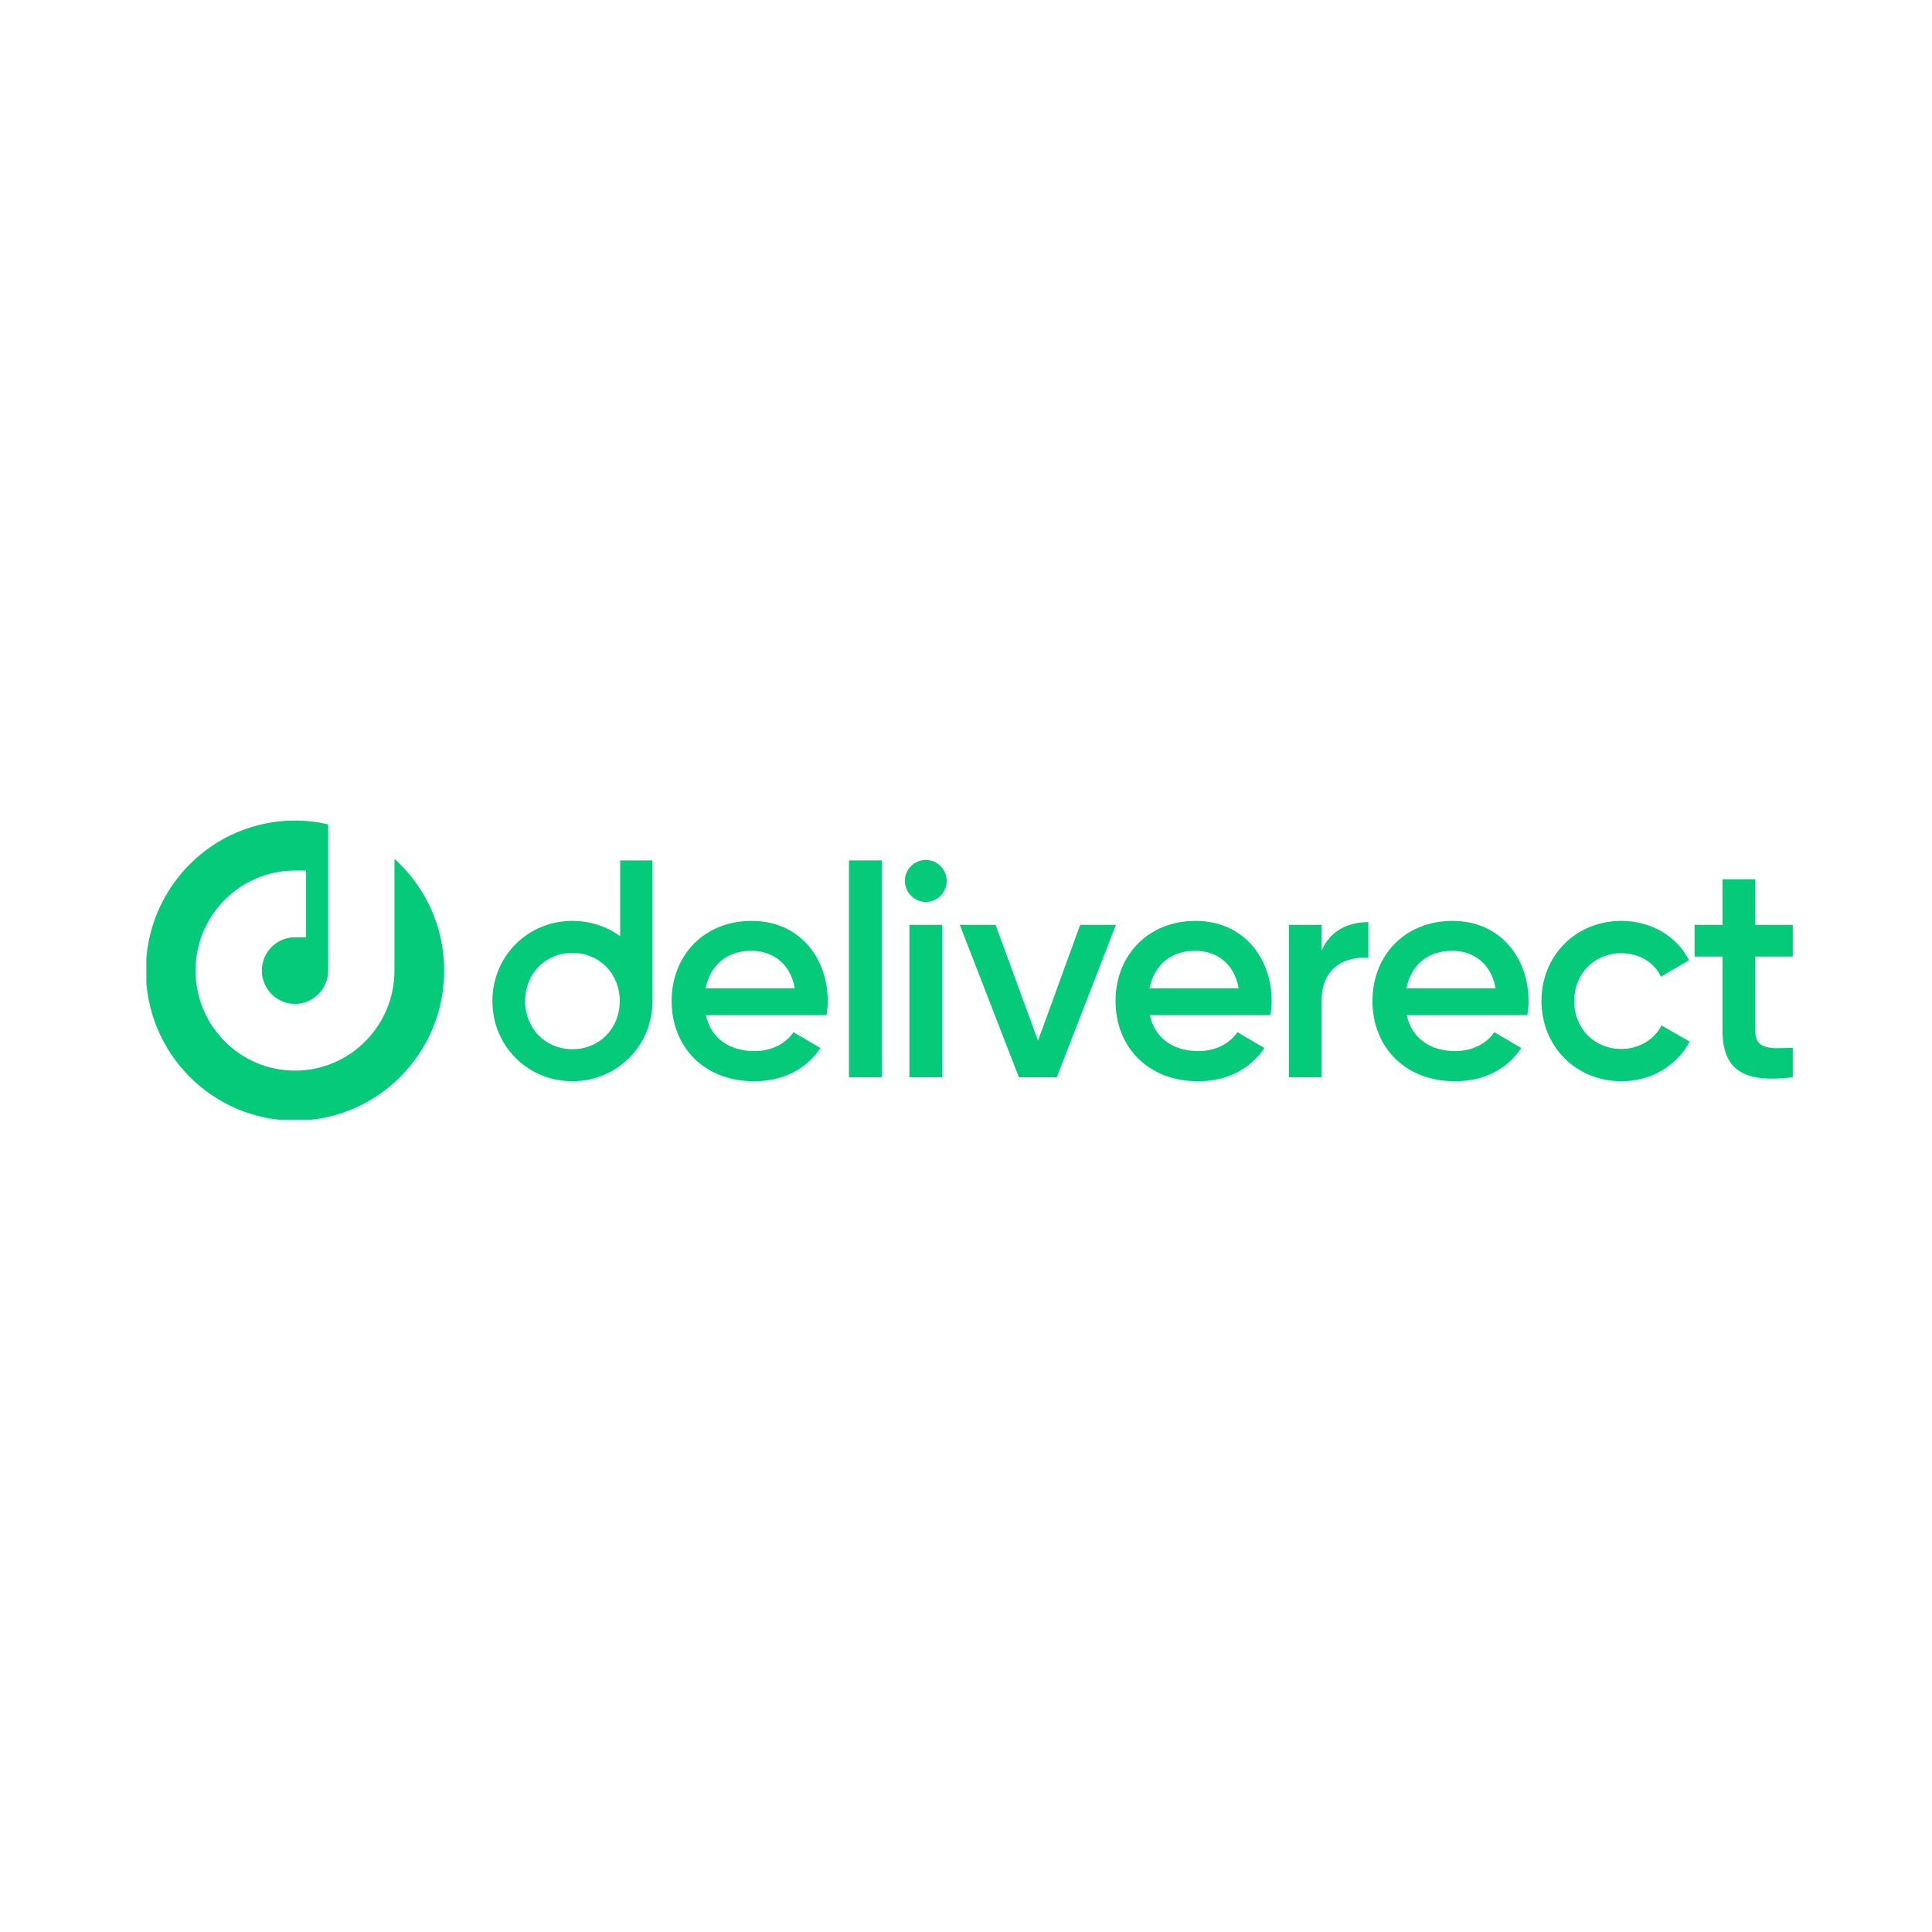<svg width="264" height="264" viewBox="0 0 264 264" fill="none" xmlns="http://www.w3.org/2000/svg">
<g filter="url(#filter0_d_1494_392)">
<rect x="4" width="256" height="256" rx="128" fill="white"/>
<g clip-path="url(#clip0_1494_392)">
<path d="M53.901 113.348V128.624C53.901 136.173 47.817 142.291 40.312 142.291C32.806 142.291 26.723 136.173 26.723 128.624C26.723 121.076 32.806 114.957 40.312 114.957H41.822V124.069H40.312C37.81 124.069 35.782 126.108 35.782 128.624C35.782 131.14 37.81 133.179 40.312 133.179C42.813 133.179 44.841 131.14 44.841 128.624V108.639C43.383 108.305 41.869 108.125 40.312 108.125C29.054 108.125 19.928 117.303 19.928 128.626C19.928 139.948 29.054 149.126 40.312 149.126C51.569 149.126 60.696 139.948 60.696 128.626C60.696 122.556 58.07 117.104 53.901 113.349V113.348Z" fill="#05CA79"/>
<path d="M103.087 139.625C105.571 139.625 107.436 138.5 108.43 137.043L112.117 139.208C110.212 142.041 107.105 143.75 103.045 143.75C96.21 143.75 91.778 139.042 91.778 132.793C91.778 126.544 96.21 121.836 102.714 121.836C109.217 121.836 113.111 126.835 113.111 132.835C113.111 133.459 113.029 134.126 112.946 134.709H96.459C97.163 137.959 99.773 139.625 103.087 139.625ZM108.596 131.044C107.975 127.46 105.364 125.919 102.672 125.919C99.317 125.919 97.039 127.918 96.418 131.044H108.596Z" fill="#05CA79"/>
<path d="M116.01 113.572H120.484V143.205H116.01V113.572Z" fill="#05CA79"/>
<path d="M123.646 116.377C123.646 114.795 124.929 113.502 126.503 113.502C128.077 113.502 129.361 114.793 129.361 116.377C129.361 117.961 128.077 119.251 126.503 119.251C124.929 119.251 123.646 117.918 123.646 116.377ZM124.267 122.376H128.741V143.206H124.267V122.376Z" fill="#05CA79"/>
<path d="M152.484 122.377L144.407 143.207H139.229L131.152 122.377H136.041L141.84 138.208L147.598 122.377H152.486H152.484Z" fill="#05CA79"/>
<path d="M163.744 139.625C166.228 139.625 168.093 138.5 169.087 137.043L172.774 139.208C170.869 142.041 167.762 143.75 163.702 143.75C156.867 143.75 152.435 139.042 152.435 132.793C152.435 126.544 156.867 121.836 163.371 121.836C169.874 121.836 173.768 126.835 173.768 132.835C173.768 133.459 173.686 134.126 173.603 134.709H157.116C157.82 137.959 160.43 139.625 163.744 139.625ZM169.253 131.044C168.632 127.46 166.021 125.919 163.329 125.919C159.973 125.919 157.696 127.918 157.075 131.044H169.253Z" fill="#05CA79"/>
<path d="M186.977 122.002V126.876C184.036 126.668 180.598 128.043 180.598 132.709V143.208H176.124V122.378H180.598V125.878C181.84 123.046 184.368 122.003 186.977 122.003V122.002Z" fill="#05CA79"/>
<path d="M198.85 139.625C201.335 139.625 203.2 138.5 204.194 137.043L207.881 139.208C205.976 142.041 202.868 143.75 198.809 143.75C191.974 143.75 187.541 139.042 187.541 132.793C187.541 126.544 191.974 121.836 198.477 121.836C204.981 121.836 208.875 126.835 208.875 132.835C208.875 133.459 208.792 134.126 208.709 134.709H192.222C192.926 137.959 195.537 139.625 198.85 139.625ZM204.359 131.044C203.738 127.46 201.128 125.919 198.436 125.919C195.08 125.919 192.802 127.918 192.181 131.044H204.359Z" fill="#05CA79"/>
<path d="M210.635 132.791C210.635 126.584 215.316 121.834 221.571 121.834C225.631 121.834 229.151 123.958 230.809 127.208L226.956 129.457C226.045 127.5 224.016 126.25 221.529 126.25C217.884 126.25 215.109 129.041 215.109 132.791C215.109 136.541 217.884 139.331 221.529 139.331C224.014 139.331 226.045 138.04 227.039 136.123L230.892 138.33C229.152 141.622 225.631 143.746 221.571 143.746C215.316 143.746 210.635 138.955 210.635 132.79V132.791Z" fill="#05CA79"/>
<path d="M239.84 126.709V136.708C239.84 139.373 241.579 139.332 244.976 139.165V143.206C238.1 144.04 235.366 142.124 235.366 136.708V126.709H231.554V122.376H235.366V116.154H239.84V122.376H244.976V126.709H239.84Z" fill="#05CA79"/>
<path d="M84.743 113.572V123.934C82.929 122.606 80.676 121.833 78.223 121.833C72.175 121.833 67.287 126.583 67.287 132.79C67.287 138.997 72.175 143.747 78.223 143.747C84.271 143.747 89.159 138.956 89.159 132.79V113.572H84.744H84.743ZM78.223 139.372C74.577 139.372 71.761 136.582 71.761 132.79C71.761 128.998 74.577 126.208 78.223 126.208C81.869 126.208 84.685 128.998 84.685 132.79C84.685 136.582 81.868 139.372 78.223 139.372Z" fill="#05CA79"/>
</g>
</g>
<defs>
<filter id="filter0_d_1494_392" x="0" y="0" width="264" height="264" filterUnits="userSpaceOnUse" color-interpolation-filters="sRGB">
<feFlood flood-opacity="0" result="BackgroundImageFix"/>
<feColorMatrix in="SourceAlpha" type="matrix" values="0 0 0 0 0 0 0 0 0 0 0 0 0 0 0 0 0 0 127 0" result="hardAlpha"/>
<feOffset dy="4"/>
<feGaussianBlur stdDeviation="2"/>
<feComposite in2="hardAlpha" operator="out"/>
<feColorMatrix type="matrix" values="0 0 0 0 0 0 0 0 0 0 0 0 0 0 0 0 0 0 0.25 0"/>
<feBlend mode="normal" in2="BackgroundImageFix" result="effect1_dropShadow_1494_392"/>
<feBlend mode="normal" in="SourceGraphic" in2="effect1_dropShadow_1494_392" result="shape"/>
</filter>
<clipPath id="clip0_1494_392">
<rect width="225" height="41" fill="white" transform="translate(20 108)"/>
</clipPath>
</defs>
</svg>
